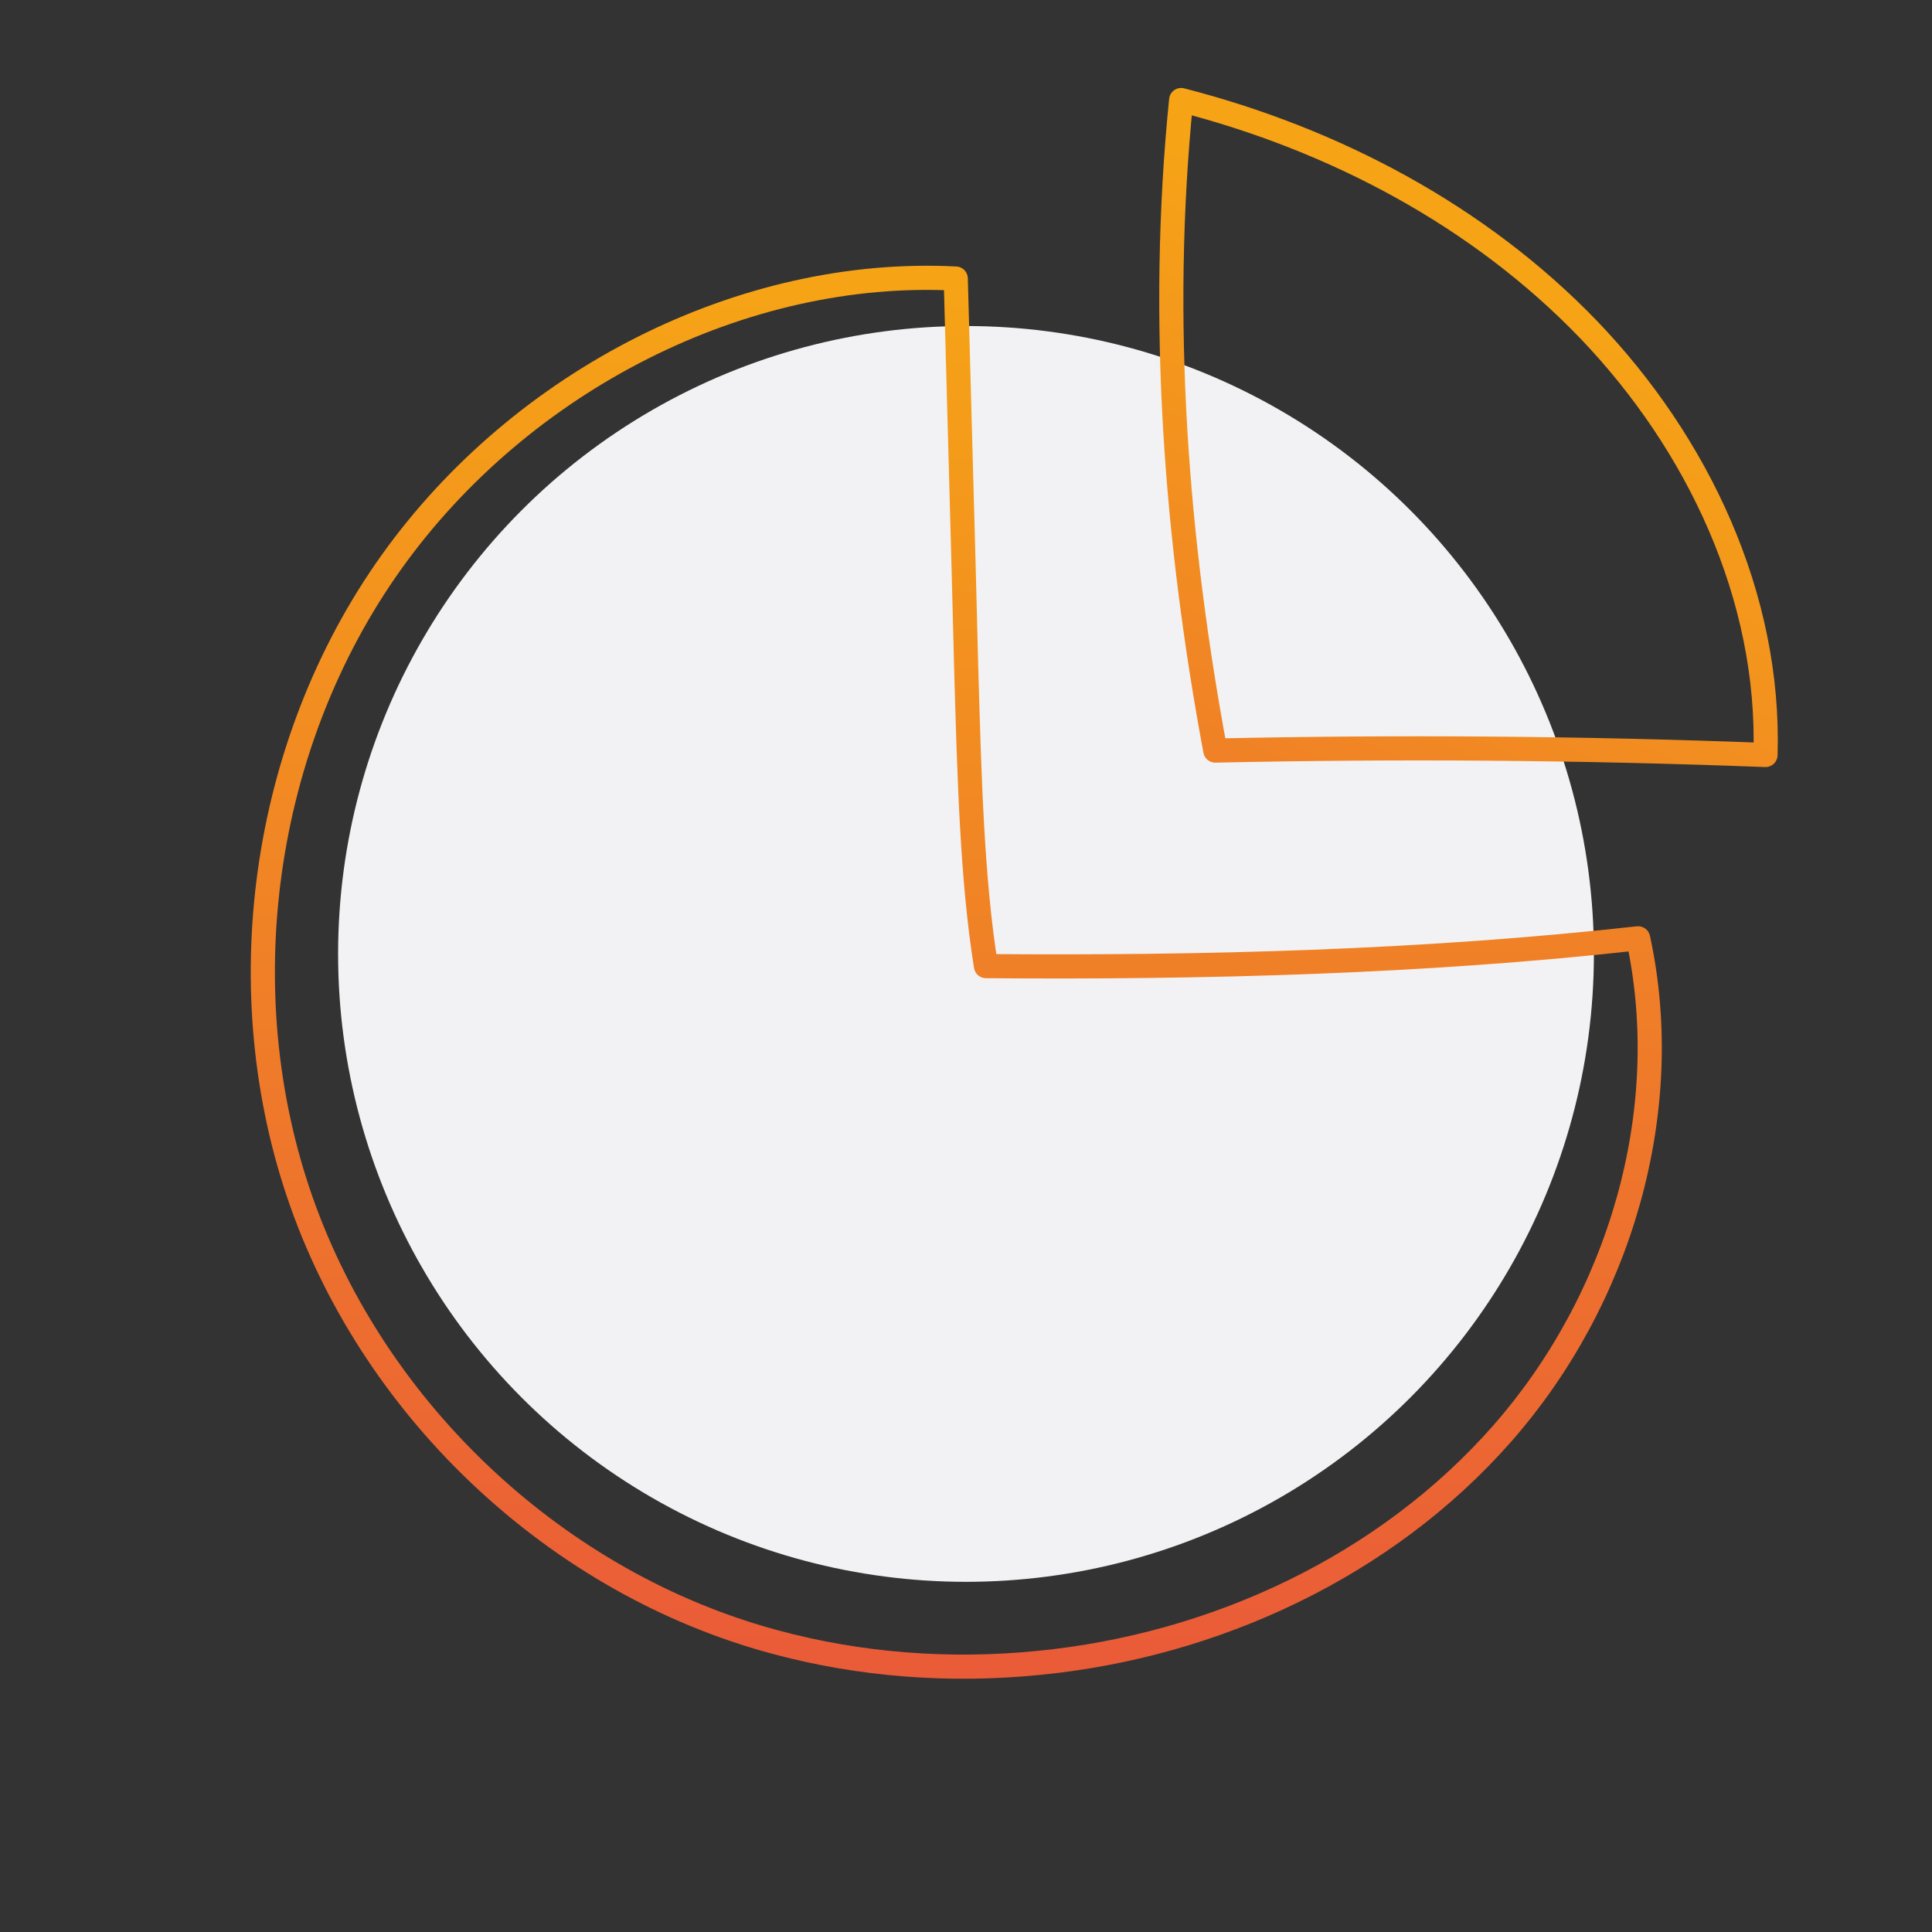 <?xml version="1.0" encoding="UTF-8"?>
<svg xmlns="http://www.w3.org/2000/svg" width="160" height="160" viewBox="0 0 160 160" fill="none">
  <rect x="0" y="0" width="160" height="160" fill="#333333" stroke="none"/>
  <circle cx="80" cy="79" r="52" fill="#F2F2F4"></circle>
  <path d="M135.665 77.71C138.782 92.091 134.106 107.676 124.427 118.699C114.749 129.722 100.575 136.292 86.002 137.716C78.68 138.446 71.212 137.898 64.107 135.964C46.272 131.146 31.192 117.093 24.994 99.61C18.795 82.126 21.659 61.613 32.425 46.539C43.191 31.464 61.534 22.157 79.151 23.069L79.804 47.013C79.876 49.86 79.949 52.671 80.021 55.518C80.275 64.168 80.492 72.782 81.652 80.009C99.777 80.155 117.902 79.681 135.629 77.71H135.665Z" stroke="url(#paint0_linear_1523_15862)" stroke-width="2" stroke-linecap="round" stroke-linejoin="round"></path>
  <path d="M146.176 62.524C130.987 61.94 115.798 61.831 100.646 62.159C97.419 44.822 95.969 26.572 97.818 8.285C110.469 11.534 122.468 17.848 131.567 27.302C140.629 36.755 146.611 49.421 146.212 62.524H146.176Z" stroke="url(#paint1_linear_1523_15862)" stroke-width="2" stroke-linecap="round" stroke-linejoin="round"></path>
  <defs>
    <linearGradient id="paint0_linear_1523_15862" x1="79.195" y1="23.008" x2="79.195" y2="138.026" gradientUnits="userSpaceOnUse">
      <stop stop-color="#F6A416"></stop>
      <stop offset="1" stop-color="#EA5B38"></stop>
    </linearGradient>
    <linearGradient id="paint1_linear_1523_15862" x1="109" y1="15.999" x2="69.999" y2="103" gradientUnits="userSpaceOnUse">
      <stop stop-color="#F6A416"></stop>
      <stop offset="1" stop-color="#EA5B38"></stop>
    </linearGradient>
  </defs>
</svg>
